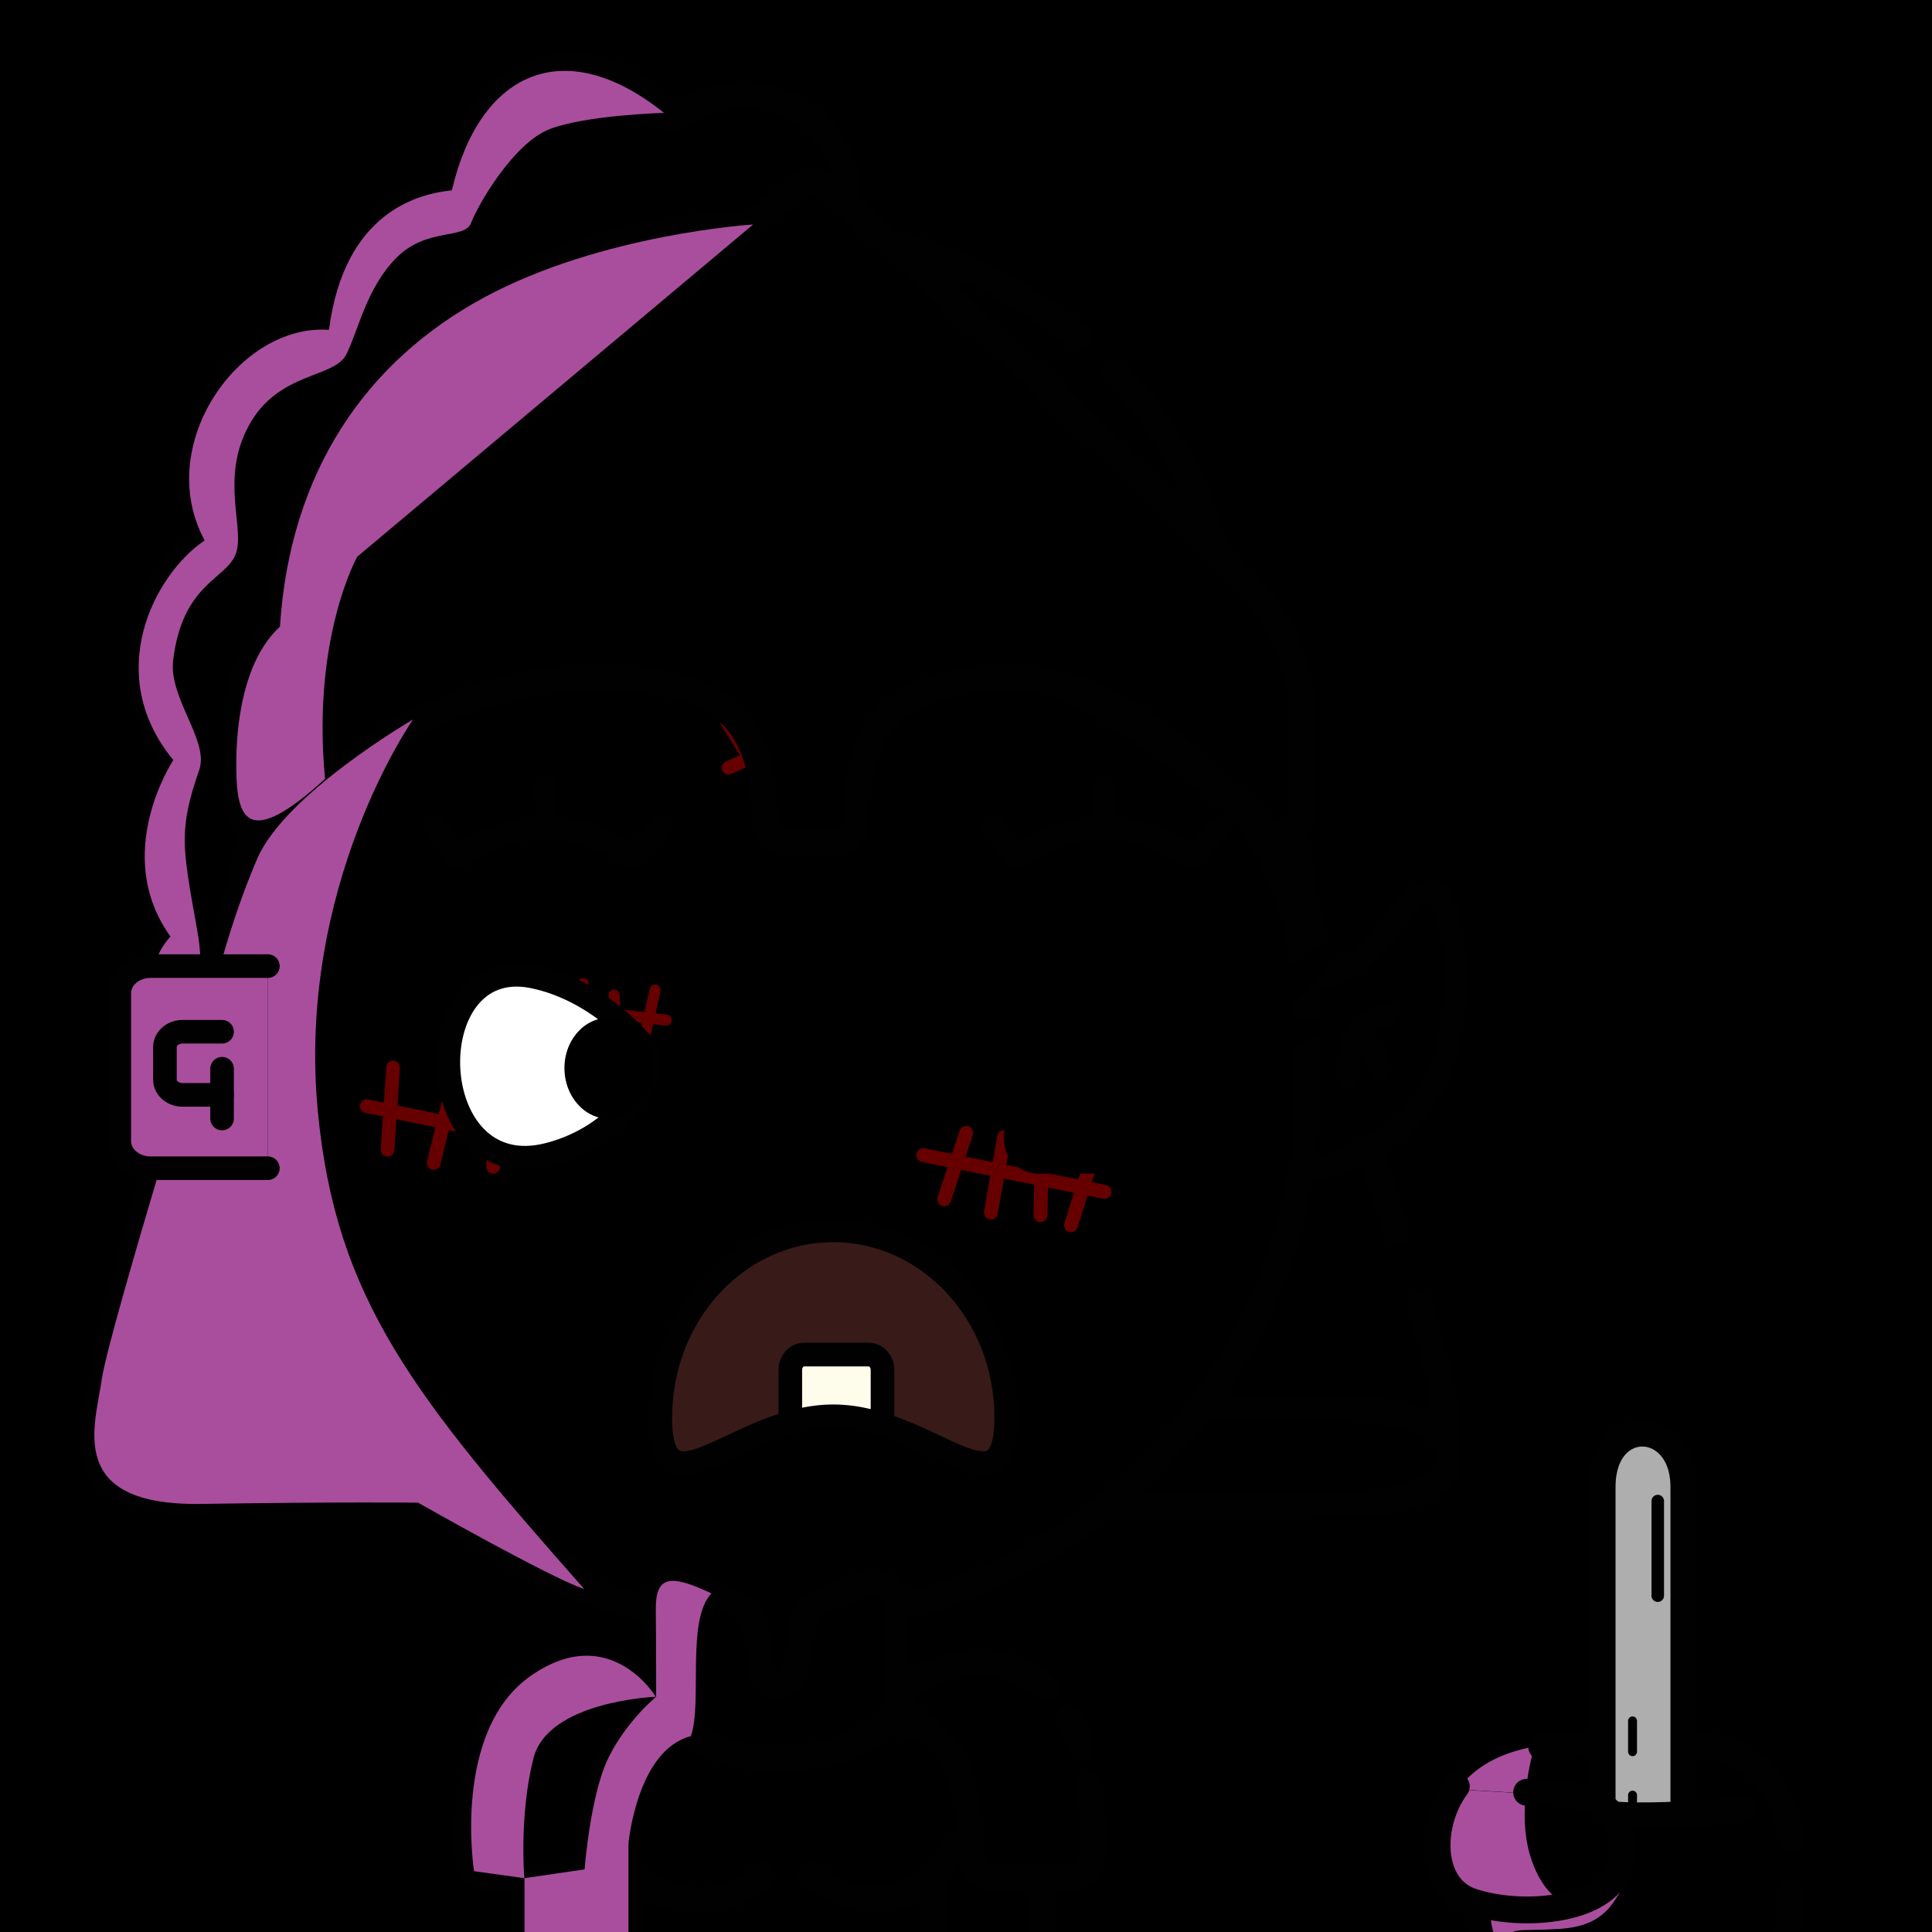 <svg version="1.1" xmlns="http://www.w3.org/2000/svg" xmlns:xlink="http://www.w3.org/1999/xlink" width="1080px" height="1080px"><style>.s{fill:none;stroke:#010101;stroke-width:15;stroke-linecap:round;stroke-linejoin:round;stroke-miterlimit:10}.sw{stroke:#fff}.t{stroke-width:10}.b{fill:#000}.w{fill:#fff}.sh{fill:#a94e9d78;mix-blend-mode:multiply}.hr{fill:#2B1912}#sc{clip-path:url(#bc)}.t{stroke:#66000080;stroke-width: 8}.bbg{fill:hsl(31deg 29% 63%)}.ab{fill:hsl(0deg 56% 56%)}.as{fill:hsl(327deg 47% 92%)}#fc,#lf,#rf,#pp{transform:translate(76px, 165px) scale(0.88)}</style><linearGradient id="b0" gradientUnits="userSpaceOnUse" x1="0" y1="1080" x2="1080" y2="0"><stop offset="0" style="stop-color:hsl(249deg 45% 50%)"/><stop offset="1" style="stop-color:hsl(429deg 45% 50%)"/></linearGradient><rect style="fill:url(#b0)" width="1080" height="1080"/><linearGradient id="b1" gradientUnits="userSpaceOnUse" x1="0" y1="0" x2="1080" y2="1080"><stop offset="0" style="stop-color:hsl(489deg 45% 50%)"/><stop offset="1" style="stop-color:hsl(369deg 45% 50%)"/></linearGradient><rect style="fill:url(#b1);mix-blend-mode:overlay" width="1080" height="1080"/><g class="fg"><path class="as" d="M222.2,114.4c0,0-21.3,16.9-31.8,37.5s-6.4,32.6-6.4,32.6s-33.6,3.8-51.2,21.1c-27.7,27.3-19.9,73.6-19.9,73.6l8.1,19.3l-36.1,41l-5,24.9C79.8,364.4,304.7,264.9,222.2,114.4z"/><g class="s"><path class="as" d="M215.4,118.5c9.3-6.5,20.2-10.2,31.9-10.2c0.2,0,0.4,0,0.6,0c3.6,0,6.6-2.6,6.9-6.2c2.2-36.4,30.6-65.1,65.3-65.1c20.7,0,39.2,10.2,51.2,26.2c2.3,3,6.5,3.6,9.5,1.3c9.6-7.3,21.2-11.5,33.6-11.5c33.6,0,60.5,24.5,60.5,62.6L97.2,596c-9.6-9.2-13.9-21.4-13.9-37.3c0-13.7,4.6-26.1,12-35.2c1.9-2.3,1.9-5.7,0.1-8.2c-7.6-10.8-12.2-24.7-12.2-39.9c0-16.3,5.3-31.2,13.8-42.2c1.9-2.4,1.7-5.9-0.2-8.3c-10.7-13.5-17.3-32.7-17.3-53.9c0-3.8,0.2-7.5,0.6-11.1"/><path class="as" d="M84.8,339.4c6-17,16.6-30.4,29.6-37.3c3-1.6,4.4-5.3,3-8.4c-4.2-9.8-6.6-20.9-6.6-32.6c0-40.9,29-74.1,64.8-74.1c0.9,0,1.7,0,2.6,0.1c3.9,0.2,7.2-2.9,7.2-6.8c0,0,0-0.1,0-0.1c0-13.1,3-25.3,8.3-35.9"/></g><polygon class="ab" points="773.4,666.4 800.5,753.7 233.8,840.1 91.5,838.5"/><g class="s"><path class="ab" d="M143.8,841.4c23.2,0.4,66.9,1.1,96.4,0.2l377.4-0.5c41.7,1.2,99.3,0,129.3,0c44.2,0,63.1-12,63.1-26.9v-1.9c0-21.1-6.5-50.3-16.3-83.1"/><path class="ab" d="M780.7,688.5c-29.5-87.2-51.6-178.7-56-221.1c0,0-72-131.1-298.4-131.1S140.5,459.8,140.5,459.8c-6.9,66.3-88,270.5-88,352.4l0.5,1.9c0,13.5,21.1,24.7,59.7,26.6"/></g><g id="rf"><path class="s bbg" d="M737.9,434.1c21.7,1.8,35.4-8.3,44.4-16.7c17.2-16,29-42.4,42.6-37.3c13.1,4.9,21.2,76.5,0,120c-20.7,42.6-74.5,57.4-88.9,56.5"/><path class="s" d="M795.1,456.8c-18.5,3.9-26.7,16.9-24.7,39.1"/><path class="s" d="M772.5,474.8c10.7-1,15.9,3.9,17.4,16.3"/></g><clipPath id="bc"><path class="bbg" d="M500.8,899.1c132.4-31.6,230.5-151.3,230.5-293.3c0-61.1-2.5-102.2-33.8-149.6c0,0-233.4-244.7-525.2-13.1c-45.5,36.1-42,96.3-42.9,158.4c-2.1,146.2,100.1,269,237,298.6v62.6H497L500.8,899.1z"/></clipPath><path class="bbg" d="M878.4,973.9c0,0-46.9-1.4-65.9,29.6s-0.7,53.6,12.5,62.5c1.7,23.5,4.2,53.4,85.7,53.3c81.5-0.1,88.5-25.6,89.8-39.4s4.4-53.8-7.6-73.1C980.9,987.6,963.6,970.4,878.4,973.9z"/><path class="sh" d="M857.8,976.3c-21,3.9-34.1,12.3-42.8,23.9l37.8,2.3C854.2,987.7,857.8,976.3,857.8,976.3z"/><path class="s" d="M861.8,976.4c11.3-0.9,88.6-3.8,104.8,2.4s33.9,26.1,33.9,48.3l0,1.1"/><g class="s"><path style="fill:#AEAEAF" d="M895.6,1043.5V831.2l0,0c0-41,45.7-39.2,45.7,0v212.3"/><line style="stroke-width:7" x1="926.7" y1="839.1" x2="926.7" y2="892"/><g style="stroke-width:5"><line x1="912.6" y1="979.2" x2="912.6" y2="962"/><line x1="912.6" y1="1003.5" x2="912.6" y2="1006.6"/></g></g><path class="bbg" d="M940.2,1119.4c47.5-7.9,61-28.6,60.3-48.6s1.2-24.3-22-59.1c0,0-78,4.6-103.8-6.1s-81.7,25-66.2,42.5s15.7,29.9,21.1,39.7C835,1097.5,861.5,1128,940.2,1119.4"/><path class="sh" d="M885.8,1064.8c-8,3-23.6-3.1-30.9-29.1c-3-10.8-3-22.8-2-33.1l-37.8-2.3c-4.6,6.1-8,13.2-10.7,20.9c-7.7,22.3,23.2,43.4,23.2,43.4s-22.3,18.3,34.3,51.3c0,0-16.3-20-17.8-29.7c-1.5-9.7,4-6.3,28.3-8s29-14.3,34.5-22.5S893.8,1061.8,885.8,1064.8z"/><g class="s"><path d="M1000.5,1057.9v10.1c0,28.4-23.1,51.4-51.7,51.4h-71.5c-28.5,0-51.7-23-51.7-51.4v-4"/><path d="M902.3,1014.6c15,0.9,40.2,0.8,71.8-3.3"/><path d="M853.4,1001.9c46.7-1.5,55.4,15.3,53.3,36.1c-3.1,31-56.2,34.5-84.1,25c-24.1-8.2-24-43.5-8.5-64.4"/></g><path class="bbg" d="M500.8,899.1c132.4-31.6,230.5-151.3,230.5-293.3c0-61.1-2.5-102.2-33.8-149.6c0,0-233.4-244.7-525.2-13.1c-45.5,36.1-42,96.3-42.9,158.4c-2.1,146.2,100.1,269,237,298.6v62.6H497L500.8,899.1z"/><g id="sc"><symbol id="sc0" class="s t"><line x1="16.2" y1="37.7" x2="106.2" y2="40.4"/><line x1="27.4" y1="12.9" x2="32.5" y2="60.6"/><line x1="60.3" y1="63.5" x2="63.6" y2="14.6"/><line x1="88.7" y1="20.8" x2="94.8" y2="59.7"/></symbol><symbol id="sc1" class="s t"><line x1="16.2" y1="37.7" x2="122.7" y2="40.4"/><line x1="38.3" y1="20.8" x2="32.5" y2="60.6"/><line x1="112.8" y1="19.3" x2="107" y2="62.7"/><line x1="60.3" y1="63.5" x2="60.3" y2="19.3"/><line x1="83.4" y1="25.7" x2="88.7" y2="60"/></symbol><g transform="translate(378 404) rotate(-26) scale(0.94)"><use href="#sc0"/></g><g transform="translate(281 531) rotate(5) scale(0.77)"><use href="#sc1"/></g><g transform="translate(507 607) rotate(10) scale(0.97)"><use href="#sc1"/></g><g transform="translate(196 580) rotate(10) scale(0.96)"><use href="#sc0"/></g></g><path class="s" d="M500.8,899.1c132.4-31.6,230.5-151.3,230.5-293.3c0-61.1-2.5-102.2-33.8-149.6c0,0-233.4-244.7-525.2-13.1c-45.5,36.1-42,96.3-42.9,158.4c-2.1,146.2,100.1,269,237,298.6v62.6H497L500.8,899.1z"/><g class="s"><path class="ab" d="M293.2,1049.9v57.7h289.3v-57.7L567,984.8c0,0-61.1-29.4-133.4-29.4s-140.4,27.5-140.4,27.5V1049.9z"/><path class="ab" d="M382.6,885.4c-8-2.7-16.3,3.3-16.3,11.8c0.1,19.1,0.7,34.7,0.3,51.3c-0.3,12.8,30,34.4,66.9,34.4c43.5,0,67.2-17.9,67.2-34.4v-51.8c0-8.2-8.1-14.1-15.9-11.5c-12.9,4.2-29.6,10.4-34.1,15.5c-2.4,2.7-4.7,29.2-6.8,35.3c-2.8,7.9-14,8.2-17,0.4c-2.2-5.8-4.7-32.1-7.2-34.9C415.8,897,396.8,890.1,382.6,885.4z"/><line x1="351.3" y1="1046" x2="351.3" y2="1090.3"/><line x1="521.6" y1="1052.7" x2="521.6" y2="1090.3"/><path d="M345.9,1030.7c7.5,31.1,53.5,43.7,80.4,17.4"/><path d="M533.9,1030.7c-11.6,29.7-51.2,42.3-80.2,17.3"/><g class="as"><path d="M585.3,944.2c-19.2-18.2-48-19.6-74.2-4.4c-8.1,4.7-8.1,16.4-0.2,21.5c9.4,6,20,15.3,24.6,28.3c6.1,17.4,7.7,35.9,7.5,47.6c-0.1,7,5.6,12.7,12.6,12.7h42.4c6.7,0,12.3-5.3,12.6-12c0.4-9.7,0.5-24.1-1.7-39.3"/><path d="M604.2,976.7c-1.8-5.7-4-11.2-6.8-16.4"/><path d="M271,968.5c2.2-5.3,4.8-10.4,8-15c18.5-26.8,52-31.2,82.2-13.8c8.1,4.7,8.1,16.4,0.2,21.5c-9.4,6-20,15.3-24.6,28.3c-6.1,17.4-7.7,35.9-7.5,47.6c0.1,7-5.6,12.7-12.6,12.7h-42.4c-6.7,0-12.3-5.3-12.6-12c-0.5-10.2-0.5-25.6,2-41.7"/></g><path d="M192.4,787.2c-28.3-0.4-58,0-67.8,0c-44.2,0-71.6,12-71.6,26.9"/><path d="M810,814.1c0-14.9-18.9-26.9-63.1-26.9c-9.8,0-49.7,0-77.9,0.4"/><path class="ab" d="M603.1,188.9c-29.8-24.7-66.1-43.4-106.6-53.9l-75.6-9.6c-143.8,0-260.8,100.1-264.5,224.9l523.3-41.9c-9.1-37.8-28.9-72.1-56.3-100.6"/><path class="ab" d="M144.3,463c2.8,0,5.6-1,7.9-3.1c48.8-44.5,127.2-95.7,221.8-77.4c48.7,9.4,53,46.9,53.6,76c0.1,6.4,5.4,11.7,11.8,11.8l27.6,0.4c6.7,0.1,12.2-5.4,12.1-12.1c-0.4-28.6,2.8-64.2,51.9-76.1c83.9-20.2,135.9,43.7,176.5,81.8c7.6,7.1,20,1.6,20-8.8c0.1-24.8,0.1-41.6,0.1-55.6c-0.1-26.1-9.9-51.1-27.6-70.2c-63.4-68.5-204.8-196.4-238.1-225.5c-4.3-3.8-10.7-3.9-15.2-0.4C394,145.3,214.7,294.5,152.6,354.1c-13.5,12.9-21.1,30.9-20.8,49.6c0.1,11.3,0.4,25,0.5,47.4C132.3,458.2,138.2,463,144.3,463"/></g><g class="sh"><path d="M421,125.5L199.7,311.2c0,0-25.5,45.3-18,124.2c-43.6,39.7-49.2,22-49.6-4.9c-0.4-26.9,4.4-61.8,24.4-80.2c5.6-86.8,48.2-148.4,114.1-184S421,125.5,421,125.5z"/><path d="M119.2,554.9c0,0-58.7,190.4-62.3,216.1s-20.7,70.9,55.7,69.7s121.1-0.7,121.1-0.7s73.9,42,92.9,48.3C231.9,781,187.8,726.6,177.7,621.6c-12.2-126.3,53.2-219.4,53.2-219.4s-71.4,41.4-87.1,77.8S119.2,554.9,119.2,554.9z"/><path d="M366.6,948.5c0,0-60.3,2.3-68.4,34.4s-5.1,67-5.1,67l-28.1-3.9c0,0-12.5-78.3,31.7-109.2C341,905.9,366.6,948.5,366.6,948.5z"/><path d="M293.2,1049.9v57.7l58.1-3v-73.9c0,0,4.6-52.3,34.9-60.2c6.6-18.5-2.8-64.7,11.5-79.8c-22.8-10.7-31.3-10.2-31.1,9.2s0.2,48.6,0.2,48.6s-16.7,13.6-26.8,34.4c-10.1,20.8-13.2,62.1-13.2,62.1L293.2,1049.9z"/><path d="M371.2,63.1c0,0-43.7,1.2-64,9.1s-40.3,42.8-43.8,52.3c-3.5,9.6-24.8,2.5-41.7,19.5s-21.3,40.6-28.1,54.1s-37.9,9.5-54.4,39.6s-1.9,58.1-7.5,72.2c-5.6,14.1-29.7,16.4-34.9,59.1c-2.6,21.3,20.2,45,14.6,61.3s-9,28.7-7.9,45.6s6.8,41.6,7.9,51.8s2.2,39.4,2.2,39.4L102.5,601c0,0-34.7-47-7.2-77.5c-33.3-46.2,1.6-98.6,1.6-98.6c-39.4-47.8-11.1-103.4,17.5-122.8c-28.8-53.2,19.3-121.4,69.5-117.7c8.6-66.1,50.1-76.1,68.7-78C267.9,40.8,314.9,18,371.2,63.1z"/></g><g id="fc"><path class="s w" d="M262.03,545.93c46.76-11.98,63.66-50.25,63.66-50.25c2.27-5.33,1.63-13.82-2.46-18.03c0,0-27.95-36.2-71.25-44.87C177.21,417.81,180.9,566.72,262.03,545.93z"/><path d="M299.9,459.06c-7.75,0.13-14.92,3.72-20.18,10.12c-5,6.09-7.68,14.05-7.54,22.41s3.07,16.24,8.27,22.16c5.37,6.11,12.48,9.46,20.07,9.46c0.14,0,0.28,0,0.42,0c7.75-0.13,14.92-3.72,20.18-10.12c5-6.09,7.68-14.05,7.54-22.41C328.38,472.99,315.47,458.81,299.9,459.06z"/><path style="fill:#381A19" d="M552.83,712.94c0,65.64-49.19-0.76-109.87-0.76s-109.87,66.4-109.87,0.76s49.19-118.86,109.87-118.86S552.83,647.3,552.83,712.94z"/><path style="fill:#FEFDEB" class="s" d="M415.67,716.25V682.8c0-5.42,3.87-9.82,8.64-9.82h41.28c4.77,0,8.64,4.4,8.64,9.82l0,34.64"/><path class="s" d="M552.83,712.94c0,65.64-49.19-0.76-109.87-0.76s-109.87,66.4-109.87,0.76s49.19-118.86,109.87-118.86S552.83,647.3,552.83,712.94z"/><path d="M751.46,432.59c6.26-7.18,11.84-14.55,17.16-22.13c2.2-3.16-1.63-7.02-4.8-4.93c-18.08,11.98-35.63,24.82-57.07,29.22c-8.8,2.04-17.77,3.05-26.76,4.1c-3.6-6.98-10.88-11.77-19.27-11.77h-87.62c-11.95,0-21.67,9.72-21.67,21.67v87.62c0,11.95,9.72,21.67,21.67,21.67h87.62c11.95,0,21.67-9.72,21.67-21.67v-34.34c15.18,4.97,31.09,5.83,47.03,1.31c3.74-1,3.98-6.45,0.3-7.76c-8.4-3.21-16.57-6.61-23.92-11.22c18.58-0.66,36.25-8.97,52.67-17.13c3.81-1.96,2.27-7.8-2.02-7.63c-11.78,0.43-23.24,1.85-34.85,2.16c-2.61,0.06-5.14-0.03-7.63-0.24c5.34-2.66,10.55-5.64,15.59-9.03C737.77,446.84,745.02,439.95,751.46,432.59z"/><g class="s"><path d="M333.74,338.23l-17.39,19.25c-37.25-25.66-74.51-25.66-111.76,0l-14.28-19.25"/><line x1="260.47" y1="312.86" x2="260.89" y2="338.23"/><path d="M688.41,338.23l-17.39,19.25c-37.25-25.66-74.51-25.66-111.76,0l-14.28-19.25"/><line x1="615.14" y1="312.86" x2="615.56" y2="338.23"/></g></g><g id="lf"><path class="bbg" d="M83.8,554.6H9.3c-11,0-19.9-7.7-19.9-17.2v-94c0-9.5,8.9-17.2,19.9-17.2h74.5"/><path class="s sh" d="M83.8,554.6H9.3c-11,0-19.9-7.7-19.9-17.2v-94c0-9.5,8.9-17.2,19.9-17.2h74.5"/><path class="s" d="M54.7,508H29.6c-6.2,0-11.2-4.3-11.2-9.7v-20.7c0-5.3,5-9.7,11.2-9.7h25.1"/><line class="s" x1="54.7" y1="491.4" x2="54.7" y2="523"/></g></g></svg>